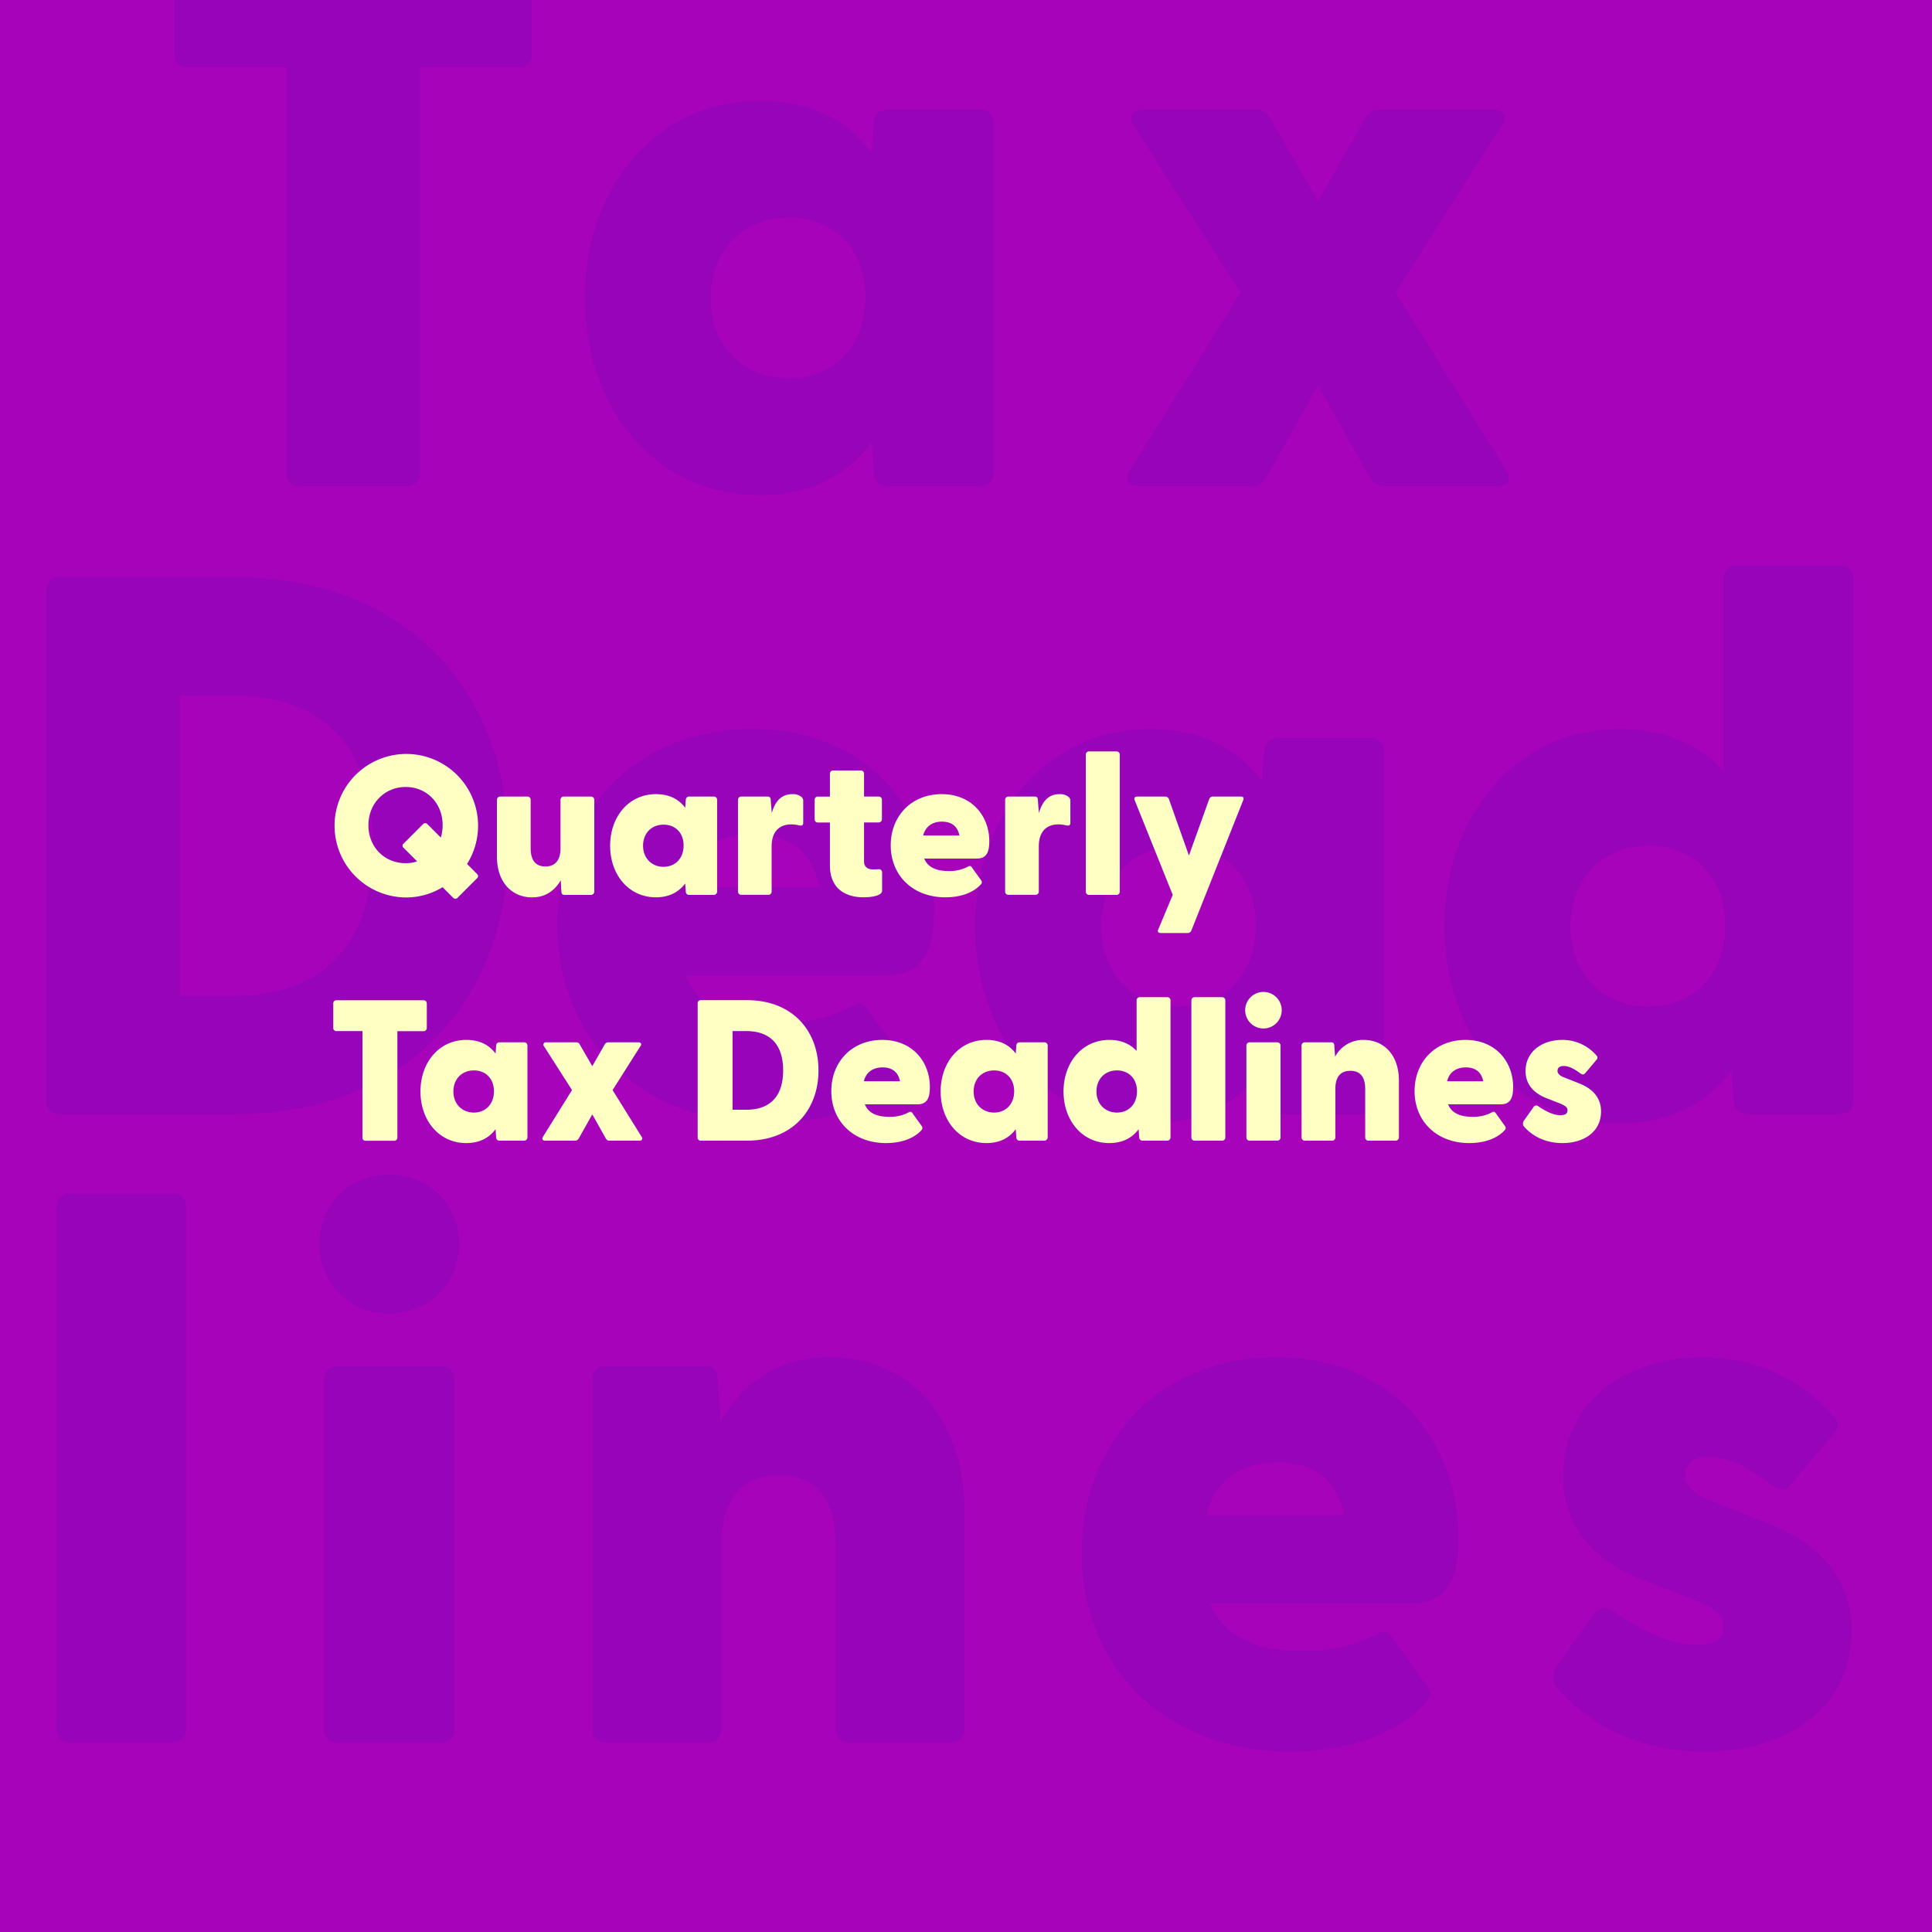 <svg id="Layer_1" data-name="Layer 1" xmlns="http://www.w3.org/2000/svg" xmlns:xlink="http://www.w3.org/1999/xlink" viewBox="0 0 902 902"><defs><style>.cls-1{fill:none;}.cls-2{fill:#a603ba;}.cls-3{clip-path:url(#clip-path);}.cls-4{opacity:0.3;}.cls-5{fill:#7208b7;}.cls-6{fill:#ffffc3;}</style><clipPath id="clip-path"><rect class="cls-1" width="902" height="902"/></clipPath></defs><rect class="cls-2" width="902" height="902"/><g class="cls-3"><g class="cls-4"><path class="cls-5" d="M133.76,221.08V31.31H86.86c-3.23,0-5.38-2.51-5.38-5.73V-18.11c0-3.22,2.15-5.73,5.38-5.73H242.61a5.65,5.65,0,0,1,5.73,5.73V25.58a5.65,5.65,0,0,1-5.73,5.73H196.06V221.08a5.65,5.65,0,0,1-5.72,5.73H139.13C135.91,226.81,133.76,224.3,133.76,221.08Z"/><path class="cls-5" d="M463.89,57.09v164a6,6,0,0,1-6.08,5.73h-44a5.65,5.65,0,0,1-5.73-5.73L407,206.4c-11.46,15.4-28.28,24.71-52.27,24.71-48.34,0-81.64-40.11-81.64-92,0-51.56,33.3-92,81.64-92,24.34,0,41.17,9.31,52.27,24.35L408,57.09a5.65,5.65,0,0,1,5.73-5.73h44.4A5.65,5.65,0,0,1,463.89,57.09ZM404.1,138.73c0-22.56-14.68-37.24-35.81-37.24-20.77,0-36.52,15-36.52,37.59,0,22.92,15.75,37.6,36.52,37.6C389.42,176.68,404.1,161.64,404.1,138.73Z"/><path class="cls-5" d="M527.27,220l51.92-83.43L529.06,58.16c-2.15-3.58-.36-6.8,3.94-6.8h53.35a6.82,6.82,0,0,1,6.45,3.58l22.55,39,22.2-39a7.37,7.37,0,0,1,6.81-3.58h53c4.66,0,6.8,3.22,3.94,6.8l-49.77,78.42L703.44,220c2.5,3.58.36,6.8-3.94,6.8H646.15a6.83,6.83,0,0,1-6.45-3.58L615.35,179.9,591,223.23a7.39,7.39,0,0,1-6.81,3.58h-53C526.55,226.81,525.12,223.59,527.27,220Z"/><path class="cls-5" d="M21.69,514.38V275.19c0-3.22,2.14-5.73,5.37-5.73h82.35c82.36,0,127.83,55.5,127.83,125.32S191.77,520.11,109.41,520.11H27.06C23.83,520.11,21.69,517.6,21.69,514.38ZM108.34,465c42.61,0,65.88-24,65.88-70.18S151,324.6,108.34,324.6H84V465Z"/><path class="cls-5" d="M413.76,455.3H320c6.08,15,20.77,22.2,42.61,22.2,10,0,21.48-.36,36.16-8.24,2.87-1.43,4.66-.72,6.45,2.15l16.47,22.92c1.43,2.14,1.79,5-1.79,8.23-14.68,15-37.24,21.84-62.31,21.84-57.64,0-97.39-38.67-97.39-92.74,0-51.56,36.17-91.3,91-91.3,53.71,0,84.86,39,84.86,84.14C436,443.48,431.31,455.3,413.76,455.3Zm-95.6-41.18h64.45c-3.58-17.9-15.76-24.71-31.15-24.71C335.7,389.41,322.45,396.57,318.16,414.12Z"/><path class="cls-5" d="M646.14,350.38v164a6,6,0,0,1-6.08,5.73H596a5.66,5.66,0,0,1-5.73-5.73l-1.07-14.68c-11.46,15.39-28.29,24.7-52.28,24.7-48.34,0-81.64-40.1-81.64-92,0-51.56,33.3-92,81.64-92,24.35,0,41.18,9.31,52.28,24.35l1.07-14.33a5.66,5.66,0,0,1,5.73-5.73h44.4A5.65,5.65,0,0,1,646.14,350.38ZM586.35,432c0-22.56-14.68-37.24-35.81-37.24-20.77,0-36.52,15-36.52,37.6,0,22.92,15.75,37.6,36.52,37.6C571.67,470,586.35,454.94,586.35,432Z"/><path class="cls-5" d="M865.28,269.82V514.38a6,6,0,0,1-6.09,5.73h-44a5.66,5.66,0,0,1-5.73-5.73l-1.08-14.68c-11.45,15.39-28.28,24.7-52.27,24.7-48.34,0-81.64-40.1-81.64-92,0-51.56,33.3-92,81.64-92,21.84,0,37.59,7.52,48.69,19.69V269.82a5.66,5.66,0,0,1,5.73-5.73h49.06A5.66,5.66,0,0,1,865.28,269.82ZM805.48,432c0-22.56-14.68-37.24-35.81-37.24-20.76,0-36.52,15-36.52,37.6,0,22.92,15.76,37.6,36.52,37.6C790.8,470,805.48,454.94,805.48,432Z"/><path class="cls-5" d="M26.34,807.67V563.12a5.65,5.65,0,0,1,5.73-5.73H81.13a5.65,5.65,0,0,1,5.72,5.73V807.67a5.65,5.65,0,0,1-5.72,5.73H32.07A5.65,5.65,0,0,1,26.34,807.67Z"/><path class="cls-5" d="M149.16,580.66c0-17.9,13.6-32.22,32.58-32.22,18.62,0,32.58,14.32,32.58,32.22,0,18.26-14,32.59-32.58,32.59C162.76,613.25,149.16,598.92,149.16,580.66Zm2.14,227v-164A5.66,5.66,0,0,1,157,638h49.42a5.65,5.65,0,0,1,5.72,5.73v164a5.65,5.65,0,0,1-5.72,5.73H157A5.65,5.65,0,0,1,151.3,807.67Z"/><path class="cls-5" d="M450.28,706.34V807.67a6,6,0,0,1-6.09,5.73H395.86a5.65,5.65,0,0,1-5.73-5.73V721.38c0-21.84-8.95-32.58-26.5-32.58-17.19,0-26.85,10.74-26.85,32.58v86.29a5.65,5.65,0,0,1-5.73,5.73h-48.7a5.65,5.65,0,0,1-5.73-5.73v-164a5.66,5.66,0,0,1,5.73-5.73h47.26c2.87,0,5.38,1.43,5.38,6.09l1.43,19.69c10-17.54,26.49-30.07,50.84-30.07C423.79,633.66,450.28,660.87,450.28,706.34Z"/><path class="cls-5" d="M658.67,748.59H564.86c6.09,15,20.77,22.2,42.61,22.2,10,0,21.48-.35,36.16-8.23,2.87-1.43,4.66-.72,6.45,2.15l16.47,22.91c1.43,2.15,1.79,5-1.79,8.24-14.68,15-37.24,21.84-62.3,21.84-57.65,0-97.4-38.67-97.4-92.74,0-51.56,36.17-91.3,90.95-91.3,53.71,0,84.86,39,84.86,84.14C680.87,736.78,676.22,748.59,658.67,748.59Zm-95.6-41.17h64.45c-3.58-17.91-15.75-24.71-31.15-24.71C580.62,682.71,567.37,689.87,563.07,707.42Z"/><path class="cls-5" d="M726.35,787.26c-1.79-2.14-1.43-6.8,1.43-10.74l15.76-22.2c3.22-5,6.44-3.94,9.31-2.15,16.11,10.75,27.92,15.76,39,15.76,7.88,0,12.89-2.15,12.89-8.59,0-5-2.86-7.88-14-12.54l-22.92-8.95c-23.27-9-38-24.7-38-48.69,0-35.45,30.43-55.5,64.81-55.5,24,0,46.19,9.66,61.94,28.28a5,5,0,0,1-.35,7.16l-20.41,24.35c-2.15,2.51-5,2.15-8.24,0-11.46-8.59-20.77-13.25-29.72-13.25-9.67,0-11.1,5.38-11.1,9,0,4.65,5,9,11.1,11.1l27.93,11.1c21.84,8.59,39,24.34,38.67,50.84-.72,36.88-32.22,55.5-68.75,55.5C766.09,817.7,742.1,805.88,726.35,787.26Z"/></g></g><path class="cls-6" d="M222.64,410.12l-9,9a1.36,1.36,0,0,1-2,.09l-5-5A32.9,32.9,0,0,1,189.38,419a33.5,33.5,0,1,1,28.67-15.65l4.68,4.69C223.39,408.72,223.39,409.37,222.64,410.12Zm-27.92-8-6.28-6.28a1.23,1.23,0,0,1,0-2l9.09-9.09a1.36,1.36,0,0,1,2,0l6.27,6.28a19.11,19.11,0,0,0,.85-5.81c0-10.21-7.41-17.8-17.24-17.8S172,375.08,172,385.29,179.54,403,189.38,403A16.87,16.87,0,0,0,194.72,402.16Z"/><path class="cls-6" d="M277.46,373.39v42.92a1.56,1.56,0,0,1-1.59,1.49H263.59c-.84,0-1.5-.37-1.5-1.59l-.28-5.25c-2.72,4.69-7,8-13.4,8-9.46,0-16.4-7.12-16.4-19V373.39a1.49,1.49,0,0,1,1.5-1.5h12.75a1.48,1.48,0,0,1,1.49,1.5V396c0,5.72,2.35,8.53,6.94,8.53,4.4,0,7-2.81,7-8.53V373.39a1.48,1.48,0,0,1,1.5-1.5h12.65A1.56,1.56,0,0,1,277.46,373.39Z"/><path class="cls-6" d="M334.81,373.39v42.92a1.56,1.56,0,0,1-1.6,1.49H321.69a1.47,1.47,0,0,1-1.5-1.49l-.28-3.85c-3,4-7.41,6.47-13.68,6.47-12.65,0-21.37-10.5-21.37-24.08s8.72-24.08,21.37-24.08c6.37,0,10.77,2.43,13.68,6.37l.28-3.75a1.48,1.48,0,0,1,1.5-1.5h11.62A1.49,1.49,0,0,1,334.81,373.39Zm-15.65,21.36c0-5.9-3.84-9.74-9.37-9.74s-9.56,3.93-9.56,9.84,4.12,9.84,9.56,9.84S319.16,400.75,319.16,394.75Z"/><path class="cls-6" d="M375,374v10.13c0,1.21-.66,1.49-2,1.21a15.26,15.26,0,0,0-3.47-.46c-5.53,0-9.28,3.18-9.28,10.3v21.09a1.47,1.47,0,0,1-1.49,1.49H346.05a1.48,1.48,0,0,1-1.5-1.49V373.39a1.49,1.49,0,0,1,1.5-1.5h12.37c.75,0,1.41.37,1.41,1.59l.46,6v.19c1.5-5.25,4.31-8.9,9.56-8.9a6.23,6.23,0,0,1,4.22,1.21A2.3,2.3,0,0,1,375,374Z"/><path class="cls-6" d="M411.83,407.22v8.62c0,2.43-5.25,3.09-8.62,3.09-7.78,0-15.74-3.47-15.74-14.9V384h-5.72a1.4,1.4,0,0,1-1.4-1.5v-9.09a1.4,1.4,0,0,1,1.4-1.5h5.72V361.21a1.47,1.47,0,0,1,1.5-1.5H401.9a1.48,1.48,0,0,1,1.5,1.5v10.68h6.84a1.49,1.49,0,0,1,1.5,1.5v9.09a1.49,1.49,0,0,1-1.5,1.5H403.4v18.36c0,2.25,1.68,3.56,3.93,3.56.85,0,1.6,0,2.91-.09A1.48,1.48,0,0,1,411.83,407.22Z"/><path class="cls-6" d="M456.06,400.84H431.51c1.59,3.94,5.43,5.81,11.15,5.81a18.14,18.14,0,0,0,9.47-2.15c.74-.38,1.21-.19,1.68.56l4.31,6c.38.56.47,1.31-.47,2.15-3.84,3.94-9.74,5.72-16.3,5.72-15.09,0-25.49-10.12-25.49-24.27,0-13.49,9.47-23.89,23.8-23.89,14.06,0,22.21,10.21,22.21,22C461.87,397.75,460.65,400.84,456.06,400.84Zm-25-10.77h16.87c-.94-4.69-4.12-6.47-8.15-6.47S432.17,385.48,431,390.07Z"/><path class="cls-6" d="M499.73,374v10.13c0,1.21-.66,1.49-2,1.21a15.17,15.17,0,0,0-3.47-.46c-5.53,0-9.27,3.18-9.27,10.3v21.09a1.48,1.48,0,0,1-1.5,1.49H470.77a1.48,1.48,0,0,1-1.5-1.49V373.39a1.49,1.49,0,0,1,1.5-1.5h12.37c.75,0,1.41.37,1.41,1.59l.47,6v.19c1.5-5.25,4.31-8.9,9.55-8.9a6.21,6.21,0,0,1,4.22,1.21A2.3,2.3,0,0,1,499.73,374Z"/><path class="cls-6" d="M506.94,416.31v-64a1.48,1.48,0,0,1,1.5-1.5h12.84a1.48,1.48,0,0,1,1.5,1.5v64a1.48,1.48,0,0,1-1.5,1.49H508.44A1.48,1.48,0,0,1,506.94,416.31Z"/><path class="cls-6" d="M540.77,433.92l6.75-16.12-17.81-44.32c-.37-1,.19-1.59,1.22-1.59h13a1.83,1.83,0,0,1,1.78,1.12l9.37,26.43L564.57,373a1.83,1.83,0,0,1,1.78-1.12h13c1,0,1.5.56,1.12,1.59l-24.27,61a1.84,1.84,0,0,1-1.78,1.13H542C540.86,435.61,540.21,435.05,540.77,433.92Z"/><path class="cls-6" d="M169.23,531.05V481.38H157a1.4,1.4,0,0,1-1.4-1.5V468.45A1.4,1.4,0,0,1,157,467h40.76a1.48,1.48,0,0,1,1.5,1.5v11.43a1.47,1.47,0,0,1-1.5,1.5H185.53v49.67a1.48,1.48,0,0,1-1.5,1.5h-13.4A1.4,1.4,0,0,1,169.23,531.05Z"/><path class="cls-6" d="M246.25,488.13v42.92a1.56,1.56,0,0,1-1.59,1.5H233.14a1.48,1.48,0,0,1-1.5-1.5l-.28-3.84c-3,4-7.41,6.46-13.69,6.46-12.65,0-21.36-10.49-21.36-24.08s8.71-24.08,21.36-24.08c6.38,0,10.78,2.43,13.69,6.37l.28-3.75a1.48,1.48,0,0,1,1.5-1.5h11.62A1.48,1.48,0,0,1,246.25,488.13ZM230.61,509.5c0-5.91-3.85-9.75-9.37-9.75s-9.56,3.94-9.56,9.84,4.12,9.84,9.56,9.84S230.61,515.49,230.61,509.5Z"/><path class="cls-6" d="M253.47,530.77l13.59-21.84-13.12-20.52a1.09,1.09,0,0,1,1-1.78h14a1.79,1.79,0,0,1,1.69.94l5.9,10.21,5.81-10.21a1.93,1.93,0,0,1,1.78-.94H298c1.22,0,1.78.85,1,1.78l-13,20.52,13.58,21.84c.66.93.1,1.78-1,1.78h-14a1.79,1.79,0,0,1-1.69-.94l-6.37-11.34-6.37,11.34a1.93,1.93,0,0,1-1.78.94H254.5C253.28,532.55,252.91,531.7,253.47,530.77Z"/><path class="cls-6" d="M325.72,531.05v-62.6a1.4,1.4,0,0,1,1.4-1.5h21.55c21.56,0,33.46,14.53,33.46,32.8s-11.9,32.8-33.46,32.8H327.12A1.4,1.4,0,0,1,325.72,531.05Zm22.67-12.93c11.15,0,17.24-6.28,17.24-18.37s-6.09-18.37-17.24-18.37H342v36.74Z"/><path class="cls-6" d="M428.32,515.59H403.77c1.59,3.93,5.44,5.81,11.15,5.81a18.15,18.15,0,0,0,9.47-2.16c.75-.37,1.21-.19,1.68.56l4.31,6c.38.56.47,1.31-.46,2.16-3.85,3.93-9.75,5.71-16.31,5.71-15.09,0-25.49-10.12-25.49-24.27,0-13.49,9.47-23.89,23.8-23.89,14.06,0,22.21,10.21,22.21,22C434.13,512.49,432.91,515.59,428.32,515.59Zm-25-10.78h16.87c-.94-4.68-4.12-6.47-8.15-6.47S404.43,500.22,403.3,504.81Z"/><path class="cls-6" d="M489.14,488.13v42.92a1.57,1.57,0,0,1-1.6,1.5H476a1.48,1.48,0,0,1-1.5-1.5l-.28-3.84c-3,4-7.4,6.46-13.68,6.46-12.65,0-21.37-10.49-21.37-24.08s8.72-24.08,21.37-24.08c6.37,0,10.77,2.43,13.68,6.37l.28-3.75a1.48,1.48,0,0,1,1.5-1.5h11.62A1.49,1.49,0,0,1,489.14,488.13ZM473.49,509.5c0-5.91-3.84-9.75-9.37-9.75s-9.56,3.94-9.56,9.84,4.12,9.84,9.56,9.84S473.49,515.49,473.49,509.5Z"/><path class="cls-6" d="M546.48,467.05v64a1.56,1.56,0,0,1-1.59,1.5H533.37a1.48,1.48,0,0,1-1.5-1.5l-.28-3.84c-3,4-7.41,6.46-13.69,6.46-12.64,0-21.36-10.49-21.36-24.08s8.72-24.08,21.36-24.08c5.72,0,9.84,2,12.75,5.15V467.05a1.47,1.47,0,0,1,1.5-1.5H545A1.47,1.47,0,0,1,546.48,467.05ZM530.84,509.5c0-5.91-3.85-9.75-9.37-9.75s-9.56,3.94-9.56,9.84,4.12,9.84,9.56,9.84S530.84,515.49,530.84,509.5Z"/><path class="cls-6" d="M556.23,531.05v-64a1.48,1.48,0,0,1,1.5-1.5h12.84a1.48,1.48,0,0,1,1.5,1.5v64a1.49,1.49,0,0,1-1.5,1.5H557.73A1.49,1.49,0,0,1,556.23,531.05Z"/><path class="cls-6" d="M581.34,471.64a8.53,8.53,0,0,1,17.06,0,8.53,8.53,0,1,1-17.06,0Zm.57,59.41V488.13a1.48,1.48,0,0,1,1.5-1.5h12.93a1.49,1.49,0,0,1,1.5,1.5v42.92a1.49,1.49,0,0,1-1.5,1.5H583.41A1.48,1.48,0,0,1,581.91,531.05Z"/><path class="cls-6" d="M653.12,504.53v26.52a1.56,1.56,0,0,1-1.59,1.5H638.88a1.48,1.48,0,0,1-1.5-1.5V508.46c0-5.71-2.34-8.52-6.94-8.52s-7,2.81-7,8.52v22.59a1.49,1.49,0,0,1-1.5,1.5H609.17a1.49,1.49,0,0,1-1.5-1.5V488.13a1.49,1.49,0,0,1,1.5-1.5h12.37c.75,0,1.41.38,1.41,1.59l.37,5.16a14.69,14.69,0,0,1,13.31-7.87C646.19,485.51,653.12,492.63,653.12,504.53Z"/><path class="cls-6" d="M700.63,515.59H676.08c1.59,3.93,5.43,5.81,11.15,5.81a18.11,18.11,0,0,0,9.46-2.16c.75-.37,1.22-.19,1.69.56l4.31,6c.38.56.47,1.31-.47,2.16-3.84,3.93-9.74,5.71-16.3,5.71-15.09,0-25.49-10.12-25.49-24.27,0-13.49,9.46-23.89,23.8-23.89,14.06,0,22.21,10.21,22.21,22C706.44,512.49,705.22,515.59,700.63,515.59Zm-25-10.78h16.87c-.94-4.68-4.13-6.47-8.16-6.47S676.73,500.22,675.61,504.81Z"/><path class="cls-6" d="M711.31,525.71a2.5,2.5,0,0,1,.38-2.81l4.12-5.81a1.52,1.52,0,0,1,2.44-.57c4.21,2.81,7.31,4.13,10.21,4.13,2.06,0,3.37-.57,3.37-2.25,0-1.31-.75-2.06-3.65-3.28l-6-2.34c-6.09-2.35-9.93-6.47-9.93-12.75,0-9.28,8-14.52,17-14.52a20.87,20.87,0,0,1,16.21,7.4,1.32,1.32,0,0,1-.09,1.87L740,501.16c-.57.65-1.32.56-2.16,0-3-2.25-5.43-3.47-7.78-3.47-2.53,0-2.9,1.4-2.9,2.34,0,1.22,1.31,2.34,2.9,2.91l7.31,2.9c5.72,2.25,10.22,6.37,10.12,13.31-.18,9.65-8.43,14.52-18,14.52C721.71,533.67,715.44,530.58,711.31,525.71Z"/></svg>